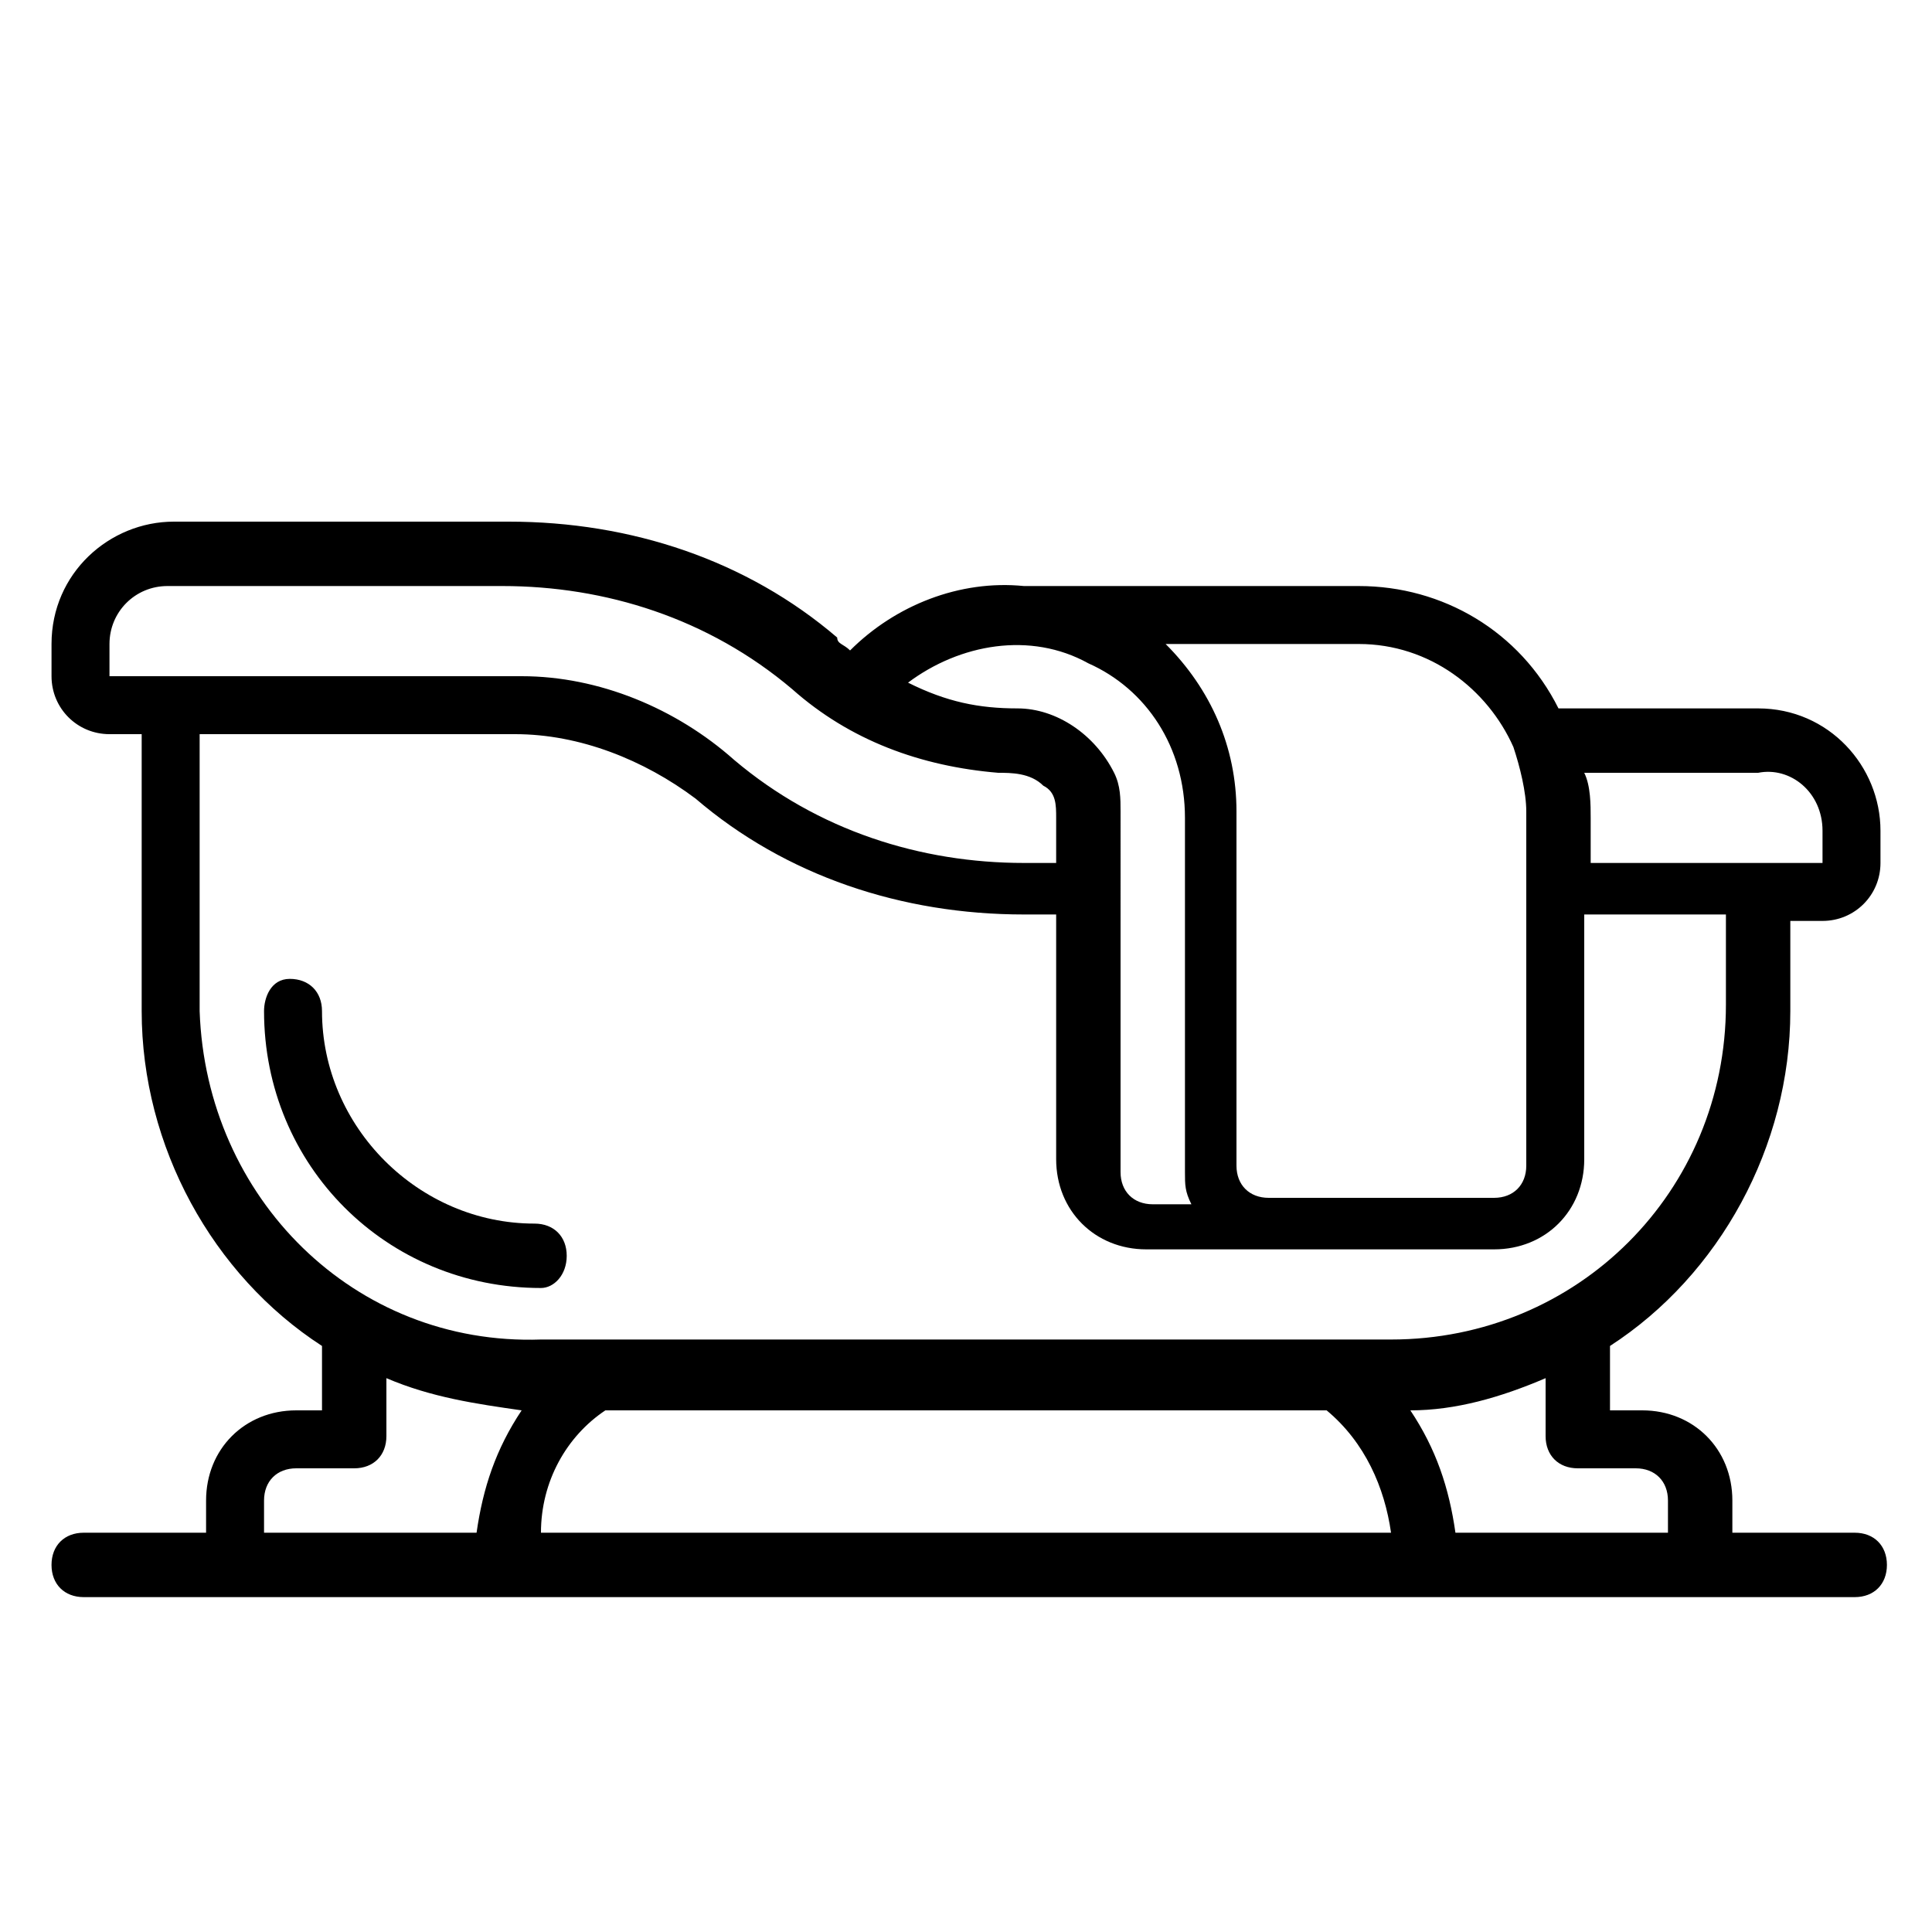 <?xml version="1.0" encoding="utf-8"?>
<!-- Generator: Adobe Illustrator 28.1.0, SVG Export Plug-In . SVG Version: 6.00 Build 0)  -->
<svg version="1.1" id="Warstwa_1" xmlns="http://www.w3.org/2000/svg" xmlns:xlink="http://www.w3.org/1999/xlink" x="0px" y="0px"
	 viewBox="0 0 30 30" style="enable-background:new 0 0 30 30;" xml:space="preserve">
<g id="Page-1_00000071556716140664505370000017893277286223159178_">
	<g id="_x30_10---Bath-and-Shower_00000087380245459715154590000010801997535861509299_">
		<path id="Shape_00000039106923118033609370000008263173709934720174_" d="M28.3,12.9v0.5h-3.6v-0.7c0-0.2,0-0.5-0.1-0.7h2.7
			C27.8,11.9,28.3,12.3,28.3,12.9z M23.5,11.6c0.1,0.3,0.2,0.7,0.2,1v5.5c0,0.3-0.2,0.5-0.5,0.5h-3.5c-0.3,0-0.5-0.2-0.5-0.5v-5.5
			c0-1-0.4-1.9-1.1-2.6h3C22.2,10,23.1,10.7,23.5,11.6L23.5,11.6z M17.4,12.6c0-0.2,0-0.4-0.1-0.6c-0.3-0.6-0.9-1-1.5-1
			s-1.1-0.1-1.7-0.4c0.8-0.6,1.9-0.8,2.8-0.3c0.9,0.4,1.5,1.3,1.5,2.4v5.5c0,0.2,0,0.3,0.1,0.5h-0.6c-0.3,0-0.5-0.2-0.5-0.5V12.6z
			 M5,8.1H4.1H2.7c-1,0-1.9,0.8-1.9,1.9v0.5c0,0.5,0.4,0.9,0.9,0.9h0.5v4.3c0,2.1,1.1,4.1,2.8,5.2v1H4.6c-0.8,0-1.4,0.6-1.4,1.4v0.5
			H1.3c-0.3,0-0.5,0.2-0.5,0.5s0.2,0.5,0.5,0.5h27.5c0.3,0,0.5-0.2,0.5-0.5s-0.2-0.5-0.5-0.5h-1.9v-0.5c0-0.8-0.6-1.4-1.4-1.4H25v-1
			c1.7-1.1,2.8-3.1,2.8-5.2v-1.4h0.5c0.5,0,0.9-0.4,0.9-0.9v-0.5c0-1-0.8-1.9-1.9-1.9h-3.1c-0.6-1.2-1.8-1.9-3.1-1.9h-5.2
			c-1-0.1-2,0.3-2.7,1C13.1,10,13,10,13,9.9c-1.4-1.2-3.2-1.8-5.1-1.8L5,8.1z M1.7,10c0-0.5,0.4-0.9,0.9-0.9h5.2
			c1.6,0,3.2,0.5,4.5,1.6c0.9,0.8,2,1.2,3.2,1.3c0.2,0,0.5,0,0.7,0.2c0.2,0.1,0.2,0.3,0.2,0.5v0.7h-0.5c-1.6,0-3.2-0.5-4.5-1.6
			c-0.9-0.8-2.1-1.3-3.3-1.3H1.7V10z M3.1,15.7v-4.3H8c1,0,2,0.4,2.8,1c1.4,1.2,3.2,1.8,5.1,1.8h0.5V18c0,0.8,0.6,1.4,1.4,1.4h5.4
			c0.8,0,1.4-0.6,1.4-1.4v-3.8h2.2v1.4c0,2.9-2.3,5.2-5.2,5.2H8.4C5.5,20.9,3.2,18.6,3.1,15.7z M9.4,21.9h11.2
			c0.6,0.5,0.9,1.2,1,1.9H8.4C8.4,23,8.8,22.3,9.4,21.9z M4.1,23.8v-0.5c0-0.3,0.2-0.5,0.5-0.5h0.9c0.3,0,0.5-0.2,0.5-0.5v-0.9
			c0.7,0.3,1.4,0.4,2.1,0.5c-0.4,0.6-0.6,1.2-0.7,1.9H4.1z M24.5,22.8h0.9c0.3,0,0.5,0.2,0.5,0.5v0.5h-3.3c-0.1-0.7-0.3-1.3-0.7-1.9
			c0.7,0,1.4-0.2,2.1-0.5v0.9C24,22.6,24.2,22.8,24.5,22.8z"/>
		<path id="Shape_00000132782631565039288500000007730645991546283934_" d="M8.8,19.5c0-0.3-0.2-0.5-0.5-0.5C6.5,19,5,17.5,5,15.7
			c0-0.3-0.2-0.5-0.5-0.5s-0.4,0.3-0.4,0.5C4.1,18.1,6,20,8.4,20C8.6,20,8.8,19.8,8.8,19.5z"/>
	</g>
</g>
</svg>
